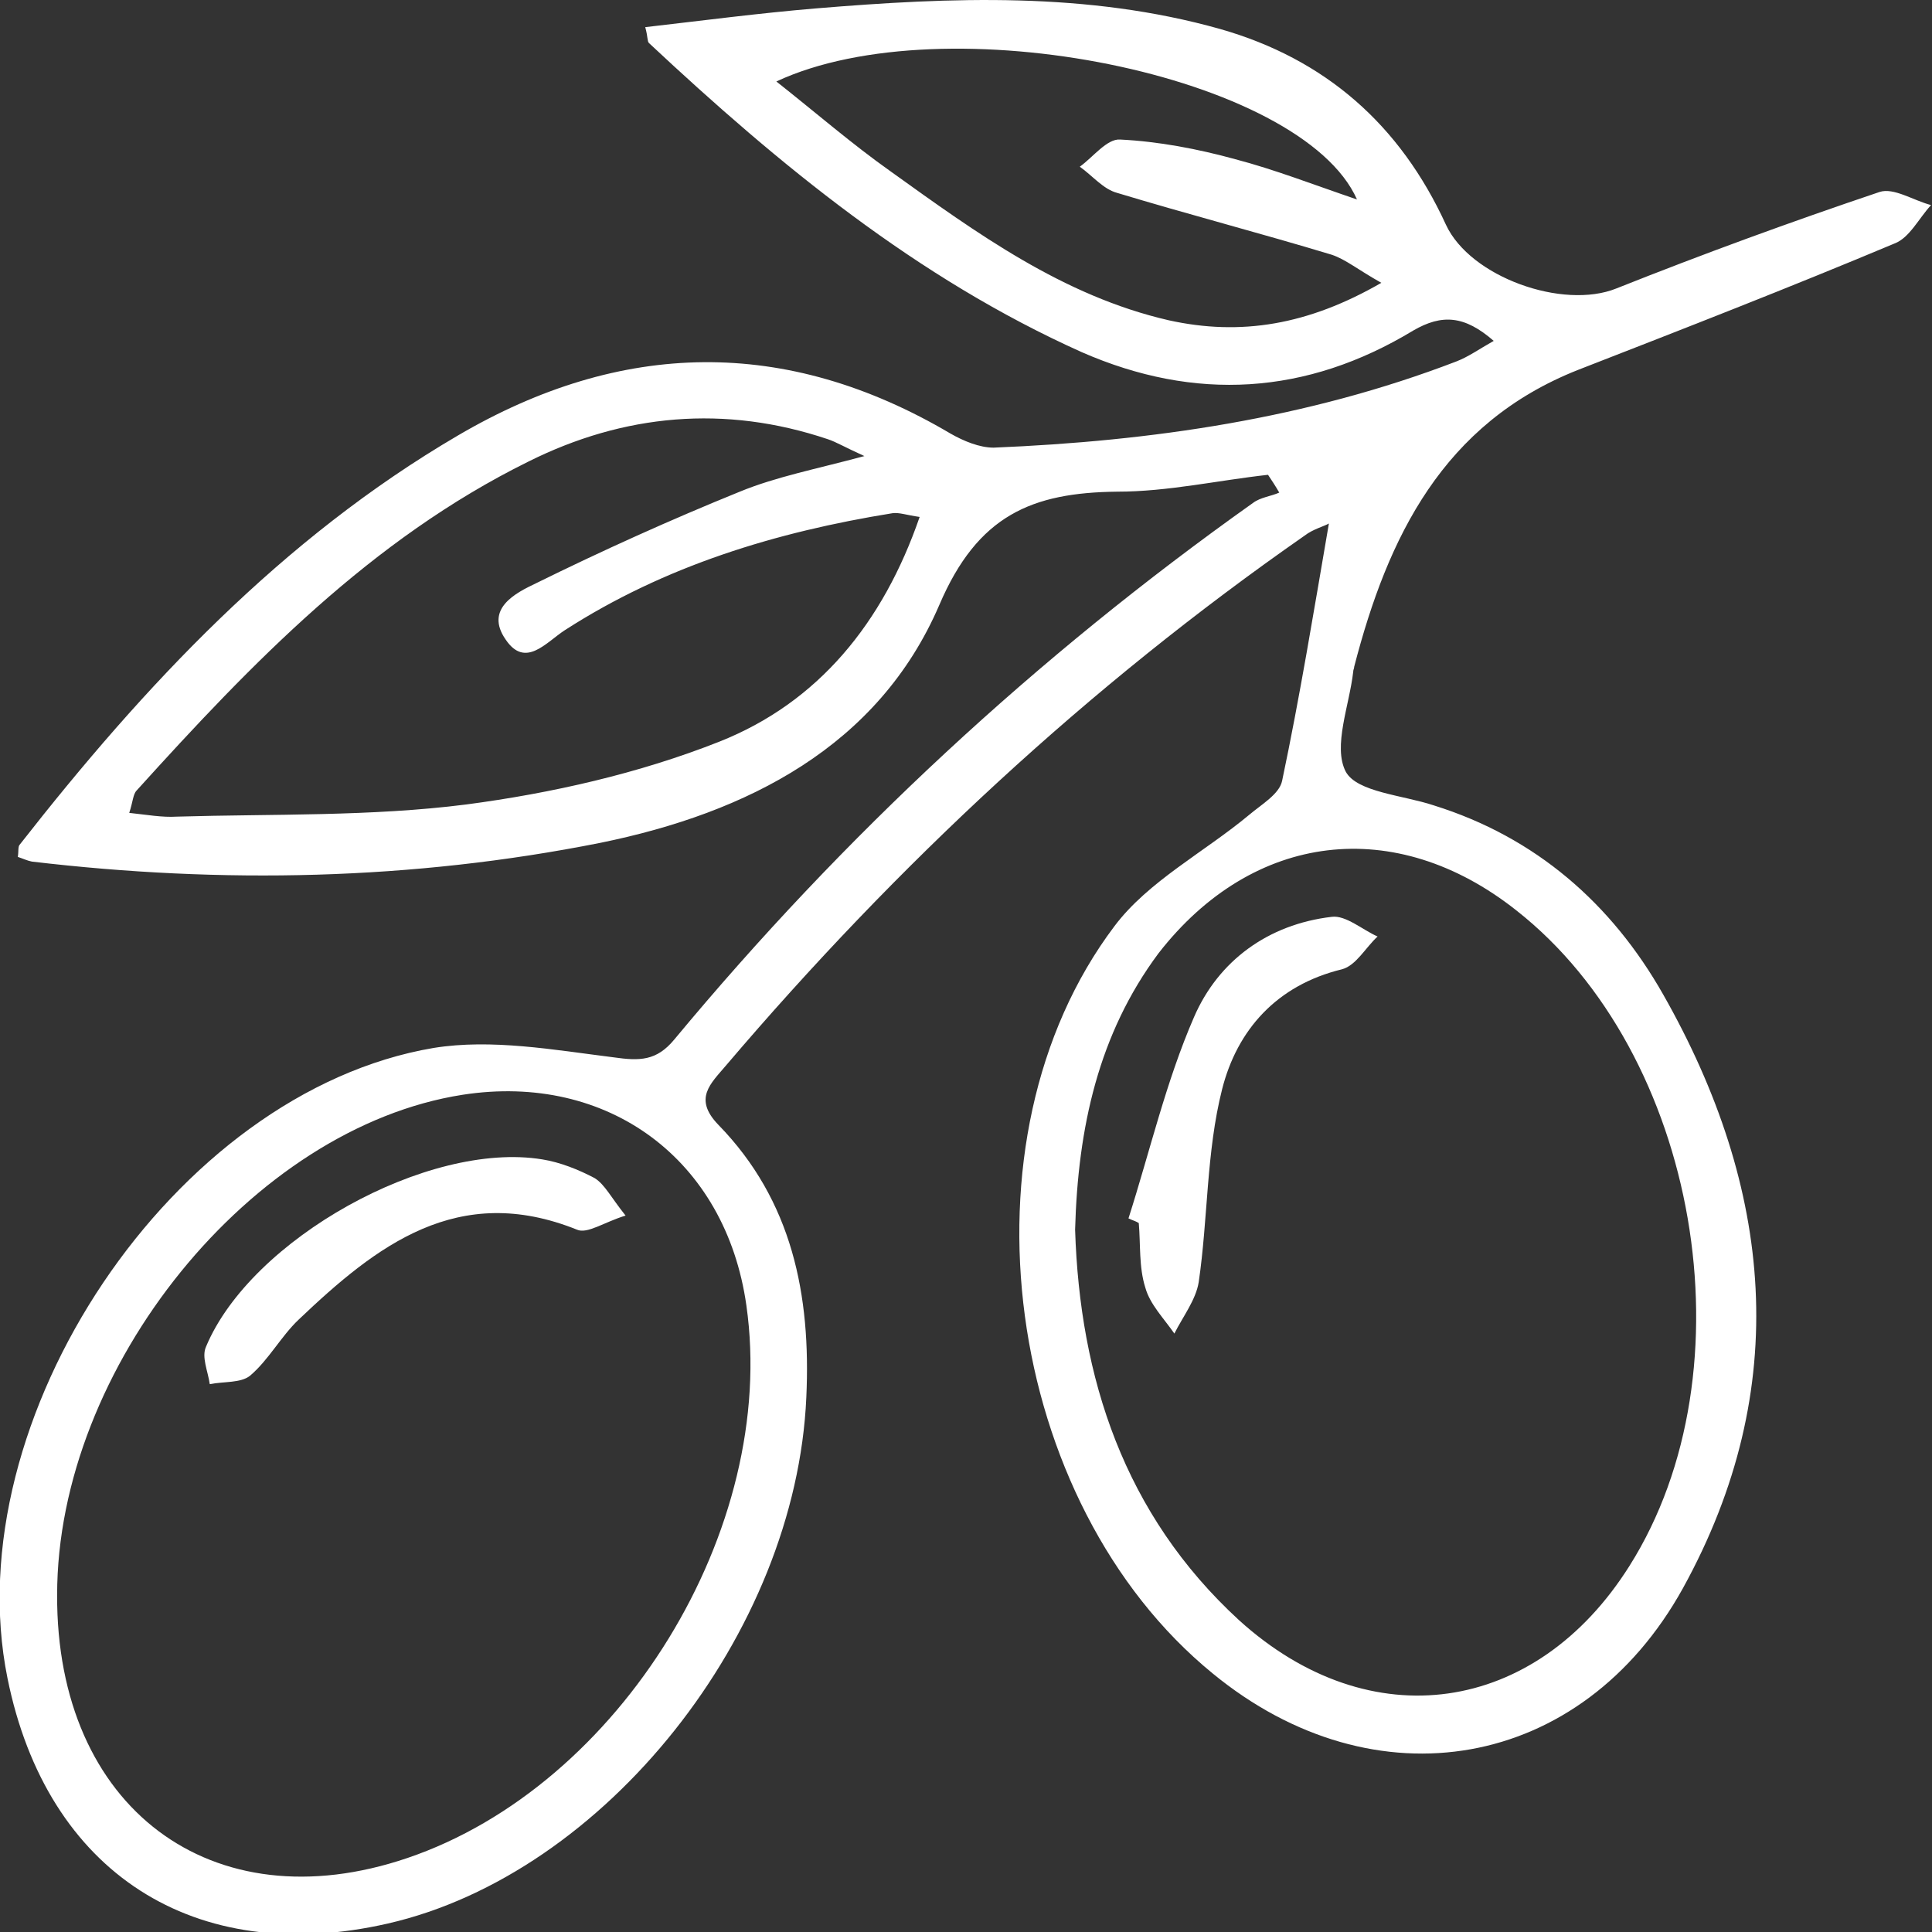 <svg xmlns="http://www.w3.org/2000/svg" xmlns:xlink="http://www.w3.org/1999/xlink" id="Ebene_1" x="0px" y="0px" viewBox="0 0 206.3 206.3" style="enable-background:new 0 0 206.3 206.3;" xml:space="preserve"><rect x="0" y="0" width="206.3" height="206.3" fill="#333333" stroke="none"/> <style type="text/css"> .st0{fill:#FFFFFF;} </style> <g> <path class="st0" d="M135.4,50.7c-5.4,0.6-10.7,1.8-16.1,1.8c-9.1,0.1-14.9,2.5-19,12.1C93.8,79.7,79.8,86.8,64.1,90 C44,94,23.7,94.4,3.4,92c-0.5-0.1-0.9-0.3-1.5-0.5c0.1-0.5,0-1.1,0.2-1.3c13.3-17,28-32.7,46.8-43.7c17.4-10.2,35-10.6,52.6-0.2 c1.4,0.8,3.1,1.5,4.6,1.5c16.9-0.7,33.5-3.1,49.4-9.2c1.3-0.5,2.4-1.3,4-2.2c-3.1-2.7-5.5-2.9-8.6-1.1c-11.4,6.9-23.3,7.6-35.4,2.3 c-17.6-7.9-32.3-20-46.2-33c-0.2-0.2-0.1-0.6-0.4-1.7c6.1-0.7,12.2-1.5,18.2-2c14.5-1.2,29-1.8,43.2,2.2 c11.2,3.2,19.2,10.2,24.1,20.9c2.6,5.6,12.5,9.1,18.2,6.8c9.3-3.7,18.6-7.1,28.1-10.3c1.5-0.5,3.6,0.9,5.5,1.4 c-1.3,1.4-2.3,3.5-3.9,4.1c-11.2,4.7-22.5,9.1-33.8,13.5c-14.4,5.7-20.3,17.8-23.9,31.7c0,0.2-0.1,0.3-0.1,0.5 c-0.4,3.6-2.2,8-0.8,10.7c1.2,2.2,6.1,2.5,9.4,3.6c10.9,3.4,19,10.5,24.5,20.2c11.7,20.6,13.9,42,2.1,63.4 c-10.8,19.5-32.9,23.3-50.2,9.1c-22.3-18.2-27.7-57-10.5-79.8c3.6-4.8,9.6-7.9,14.4-11.9c1.3-1.1,3.2-2.2,3.5-3.6 c1.9-9,3.4-18.2,5-27.5c-0.5,0.3-1.7,0.6-2.6,1.3c-23.1,16.1-43.5,35.1-61.8,56.6c-1.6,1.9-3.5,3.5-0.8,6.3 c7.9,8.1,9.9,18.2,9.4,29.1c-1.1,25.2-21.5,50.9-44.7,56.2C20.8,210.1,5,200,0.8,179.2c-5.6-27.6,17.7-62.6,45.5-67.3 c6.2-1,12.8,0.2,19.2,1c2.8,0.4,4.6,0.4,6.5-1.9c18.1-21.8,38.7-40.9,61.8-57.3c0.8-0.6,1.9-0.7,2.8-1.1 C136.2,51.9,135.8,51.3,135.4,50.7z M6.1,170.3C6,193,22.6,205.5,43.5,198.4c22.7-7.7,39.6-35.1,36.2-59 c-2.2-15.6-14.8-24.9-30.3-22.5C26.9,120.4,6.1,146,6.1,170.3z M114.8,131.3c0.5,15.8,5.2,30.4,17.5,41.7 c14,12.7,31.7,10.1,41.7-5.8c13.2-20.9,7.4-54.7-12.1-70c-12.9-10.2-28.1-8.4-38.2,4.6C117.3,110.4,115.1,120.4,114.8,131.3z M13.8,86.8c1.9,0.2,3.5,0.5,5.1,0.4c10.3-0.3,20.7,0,30.9-1.3c9.1-1.2,18.4-3.3,27-6.7c10.6-4.2,17.5-12.7,21.4-24 c-1.4-0.2-2.2-0.5-2.9-0.4c-12.4,2-24.3,5.6-35,12.5c-2,1.3-4.2,4.1-6.3,1c-2.3-3.3,1.1-5,3.2-6c7.1-3.5,14.4-6.8,21.8-9.8 c3.9-1.6,8.1-2.4,13.3-3.8c-2.2-1-3-1.5-3.9-1.8c-11-3.7-21.8-2.7-32,2.4c-16.8,8.3-29.5,21.5-41.8,35.1 C14.2,84.8,14.2,85.6,13.8,86.8z M82.9,8.7c4.3,3.4,8.1,6.7,12.2,9.6c9.2,6.6,18.4,13.3,29.7,15.9c7.7,1.7,14.9,0.5,22.7-4 c-2.5-1.4-3.8-2.5-5.3-3c-7.6-2.3-15.3-4.3-22.9-6.6c-1.5-0.4-2.6-1.8-4-2.8c1.4-1,2.9-3,4.3-2.9c4.1,0.2,8.3,1,12.3,2.1 c4.2,1.1,8.3,2.7,13,4.3C139,8,100.9,0.3,82.9,8.7z"></path> <path class="st0" d="M66.8,129.8c-2.3,0.7-4.1,2-5.2,1.5c-12.7-5.1-21.4,1.7-29.7,9.6c-1.9,1.8-3.2,4.3-5.2,6 c-1,0.8-2.8,0.6-4.3,0.9c-0.2-1.4-0.9-2.9-0.4-4c4.8-11.5,23.7-22,35.9-20c1.9,0.3,3.9,1.1,5.6,2C64.6,126.5,65.2,127.8,66.8,129.8 z"></path> <path class="st0" d="M120.5,130.1c2.3-7.2,4-14.6,7-21.5c2.6-6,7.9-9.9,14.7-10.7c1.5-0.2,3.3,1.4,4.9,2.1 c-1.3,1.2-2.3,3.1-3.8,3.5c-7,1.7-11.2,6.5-12.8,12.8c-1.7,6.7-1.5,13.8-2.5,20.6c-0.3,1.9-1.7,3.7-2.6,5.5 c-1.1-1.6-2.6-3.1-3.1-4.9c-0.7-2.2-0.5-4.6-0.7-6.9C121.3,130.4,120.9,130.3,120.5,130.1z"></path> </g> </svg>
